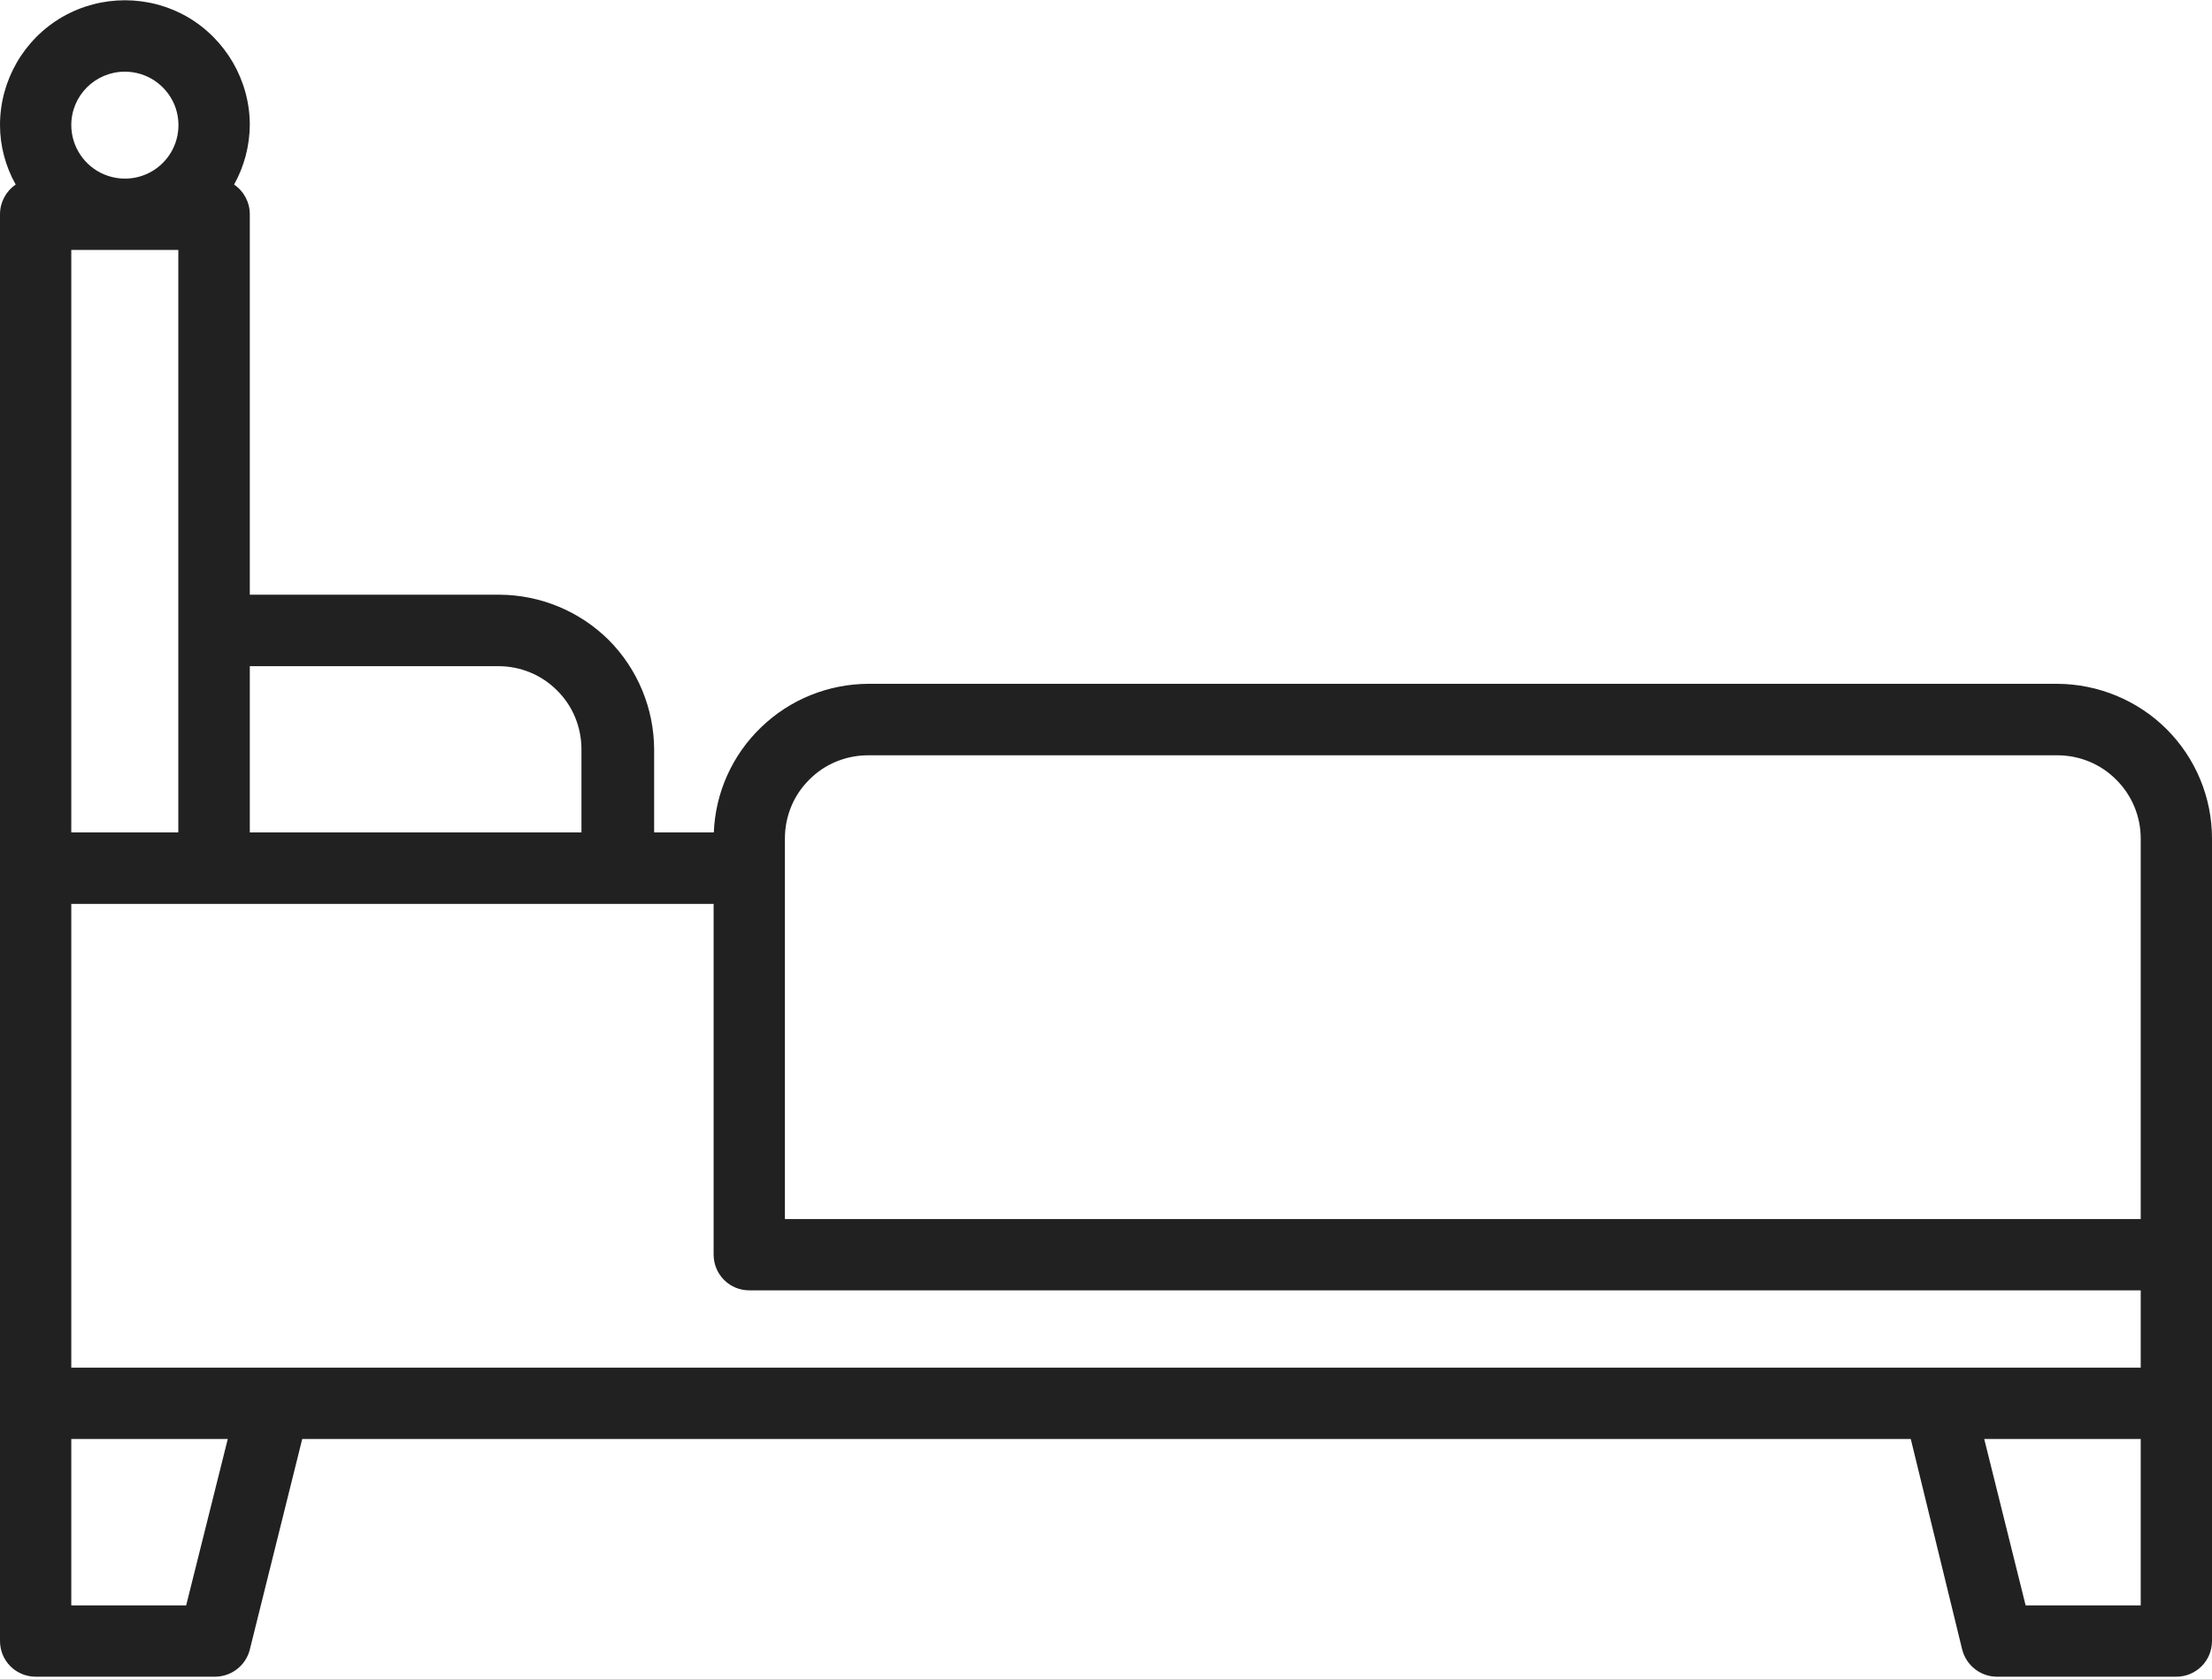 <?xml version="1.0" encoding="UTF-8" standalone="no"?><svg xmlns="http://www.w3.org/2000/svg" xmlns:xlink="http://www.w3.org/1999/xlink" fill="#000000" height="33.4" preserveAspectRatio="xMidYMid meet" version="1" viewBox="0.0 0.0 44.0 33.4" width="44" zoomAndPan="magnify"><defs><clipPath id="a"><path d="M 0 0 L 44 0 L 44 33.359 L 0 33.359 Z M 0 0"/></clipPath></defs><g><g clip-path="url(#a)" id="change1_1"><path d="M 42.582 17.984 L 42.582 24.254 L 15.613 24.254 L 15.613 16.684 C 15.613 16.242 15.785 15.82 16.098 15.512 C 16.406 15.199 16.828 15.027 17.27 15.027 L 40.922 15.027 C 41.363 15.027 41.785 15.199 42.094 15.512 C 42.406 15.82 42.582 16.242 42.582 16.684 Z M 42.582 27.211 L 1.418 27.211 L 1.418 17.984 L 14.195 17.984 L 14.195 24.961 C 14.195 25.355 14.512 25.672 14.902 25.672 L 42.582 25.672 Z M 42.582 31.941 L 40.293 31.941 L 39.469 28.629 L 42.582 28.629 Z M 3.703 31.941 L 1.418 31.941 L 1.418 28.629 L 4.531 28.629 Z M 1.418 4.973 L 3.547 4.973 L 3.547 16.562 L 1.418 16.562 Z M 2.484 1.426 C 2.914 1.426 3.301 1.684 3.469 2.082 C 3.633 2.48 3.543 2.938 3.238 3.242 C 2.934 3.547 2.477 3.637 2.078 3.473 C 1.68 3.309 1.418 2.918 1.418 2.488 C 1.418 1.902 1.895 1.426 2.484 1.426 Z M 4.969 13.254 L 9.914 13.254 C 10.352 13.254 10.773 13.426 11.082 13.738 C 11.395 14.047 11.566 14.469 11.566 14.91 L 11.566 16.562 L 4.969 16.562 Z M 40.926 13.605 L 17.27 13.605 C 16.473 13.609 15.711 13.918 15.141 14.469 C 14.566 15.02 14.23 15.77 14.199 16.562 L 13.012 16.562 L 13.012 14.91 C 13.008 14.094 12.684 13.312 12.109 12.734 C 11.531 12.16 10.75 11.836 9.934 11.832 L 4.969 11.832 L 4.969 4.262 C 4.969 4.027 4.852 3.805 4.656 3.672 C 4.859 3.309 4.965 2.902 4.969 2.488 C 4.969 1.602 4.492 0.781 3.727 0.336 C 2.957 -0.105 2.012 -0.105 1.242 0.336 C 0.473 0.781 0 1.602 0 2.488 C 0 2.902 0.109 3.309 0.312 3.672 C 0.117 3.805 0 4.027 0 4.262 L 0 32.648 C 0 33.043 0.316 33.359 0.711 33.359 L 4.258 33.359 C 4.59 33.367 4.887 33.145 4.969 32.82 L 6.012 28.629 L 38.008 28.629 L 39.031 32.82 C 39.113 33.137 39.398 33.359 39.723 33.359 L 43.289 33.359 C 43.684 33.359 44 33.043 44 32.648 L 44 16.684 C 44 15.867 43.676 15.086 43.098 14.508 C 42.523 13.934 41.738 13.609 40.926 13.605" fill="#212121"/></g></g></svg>